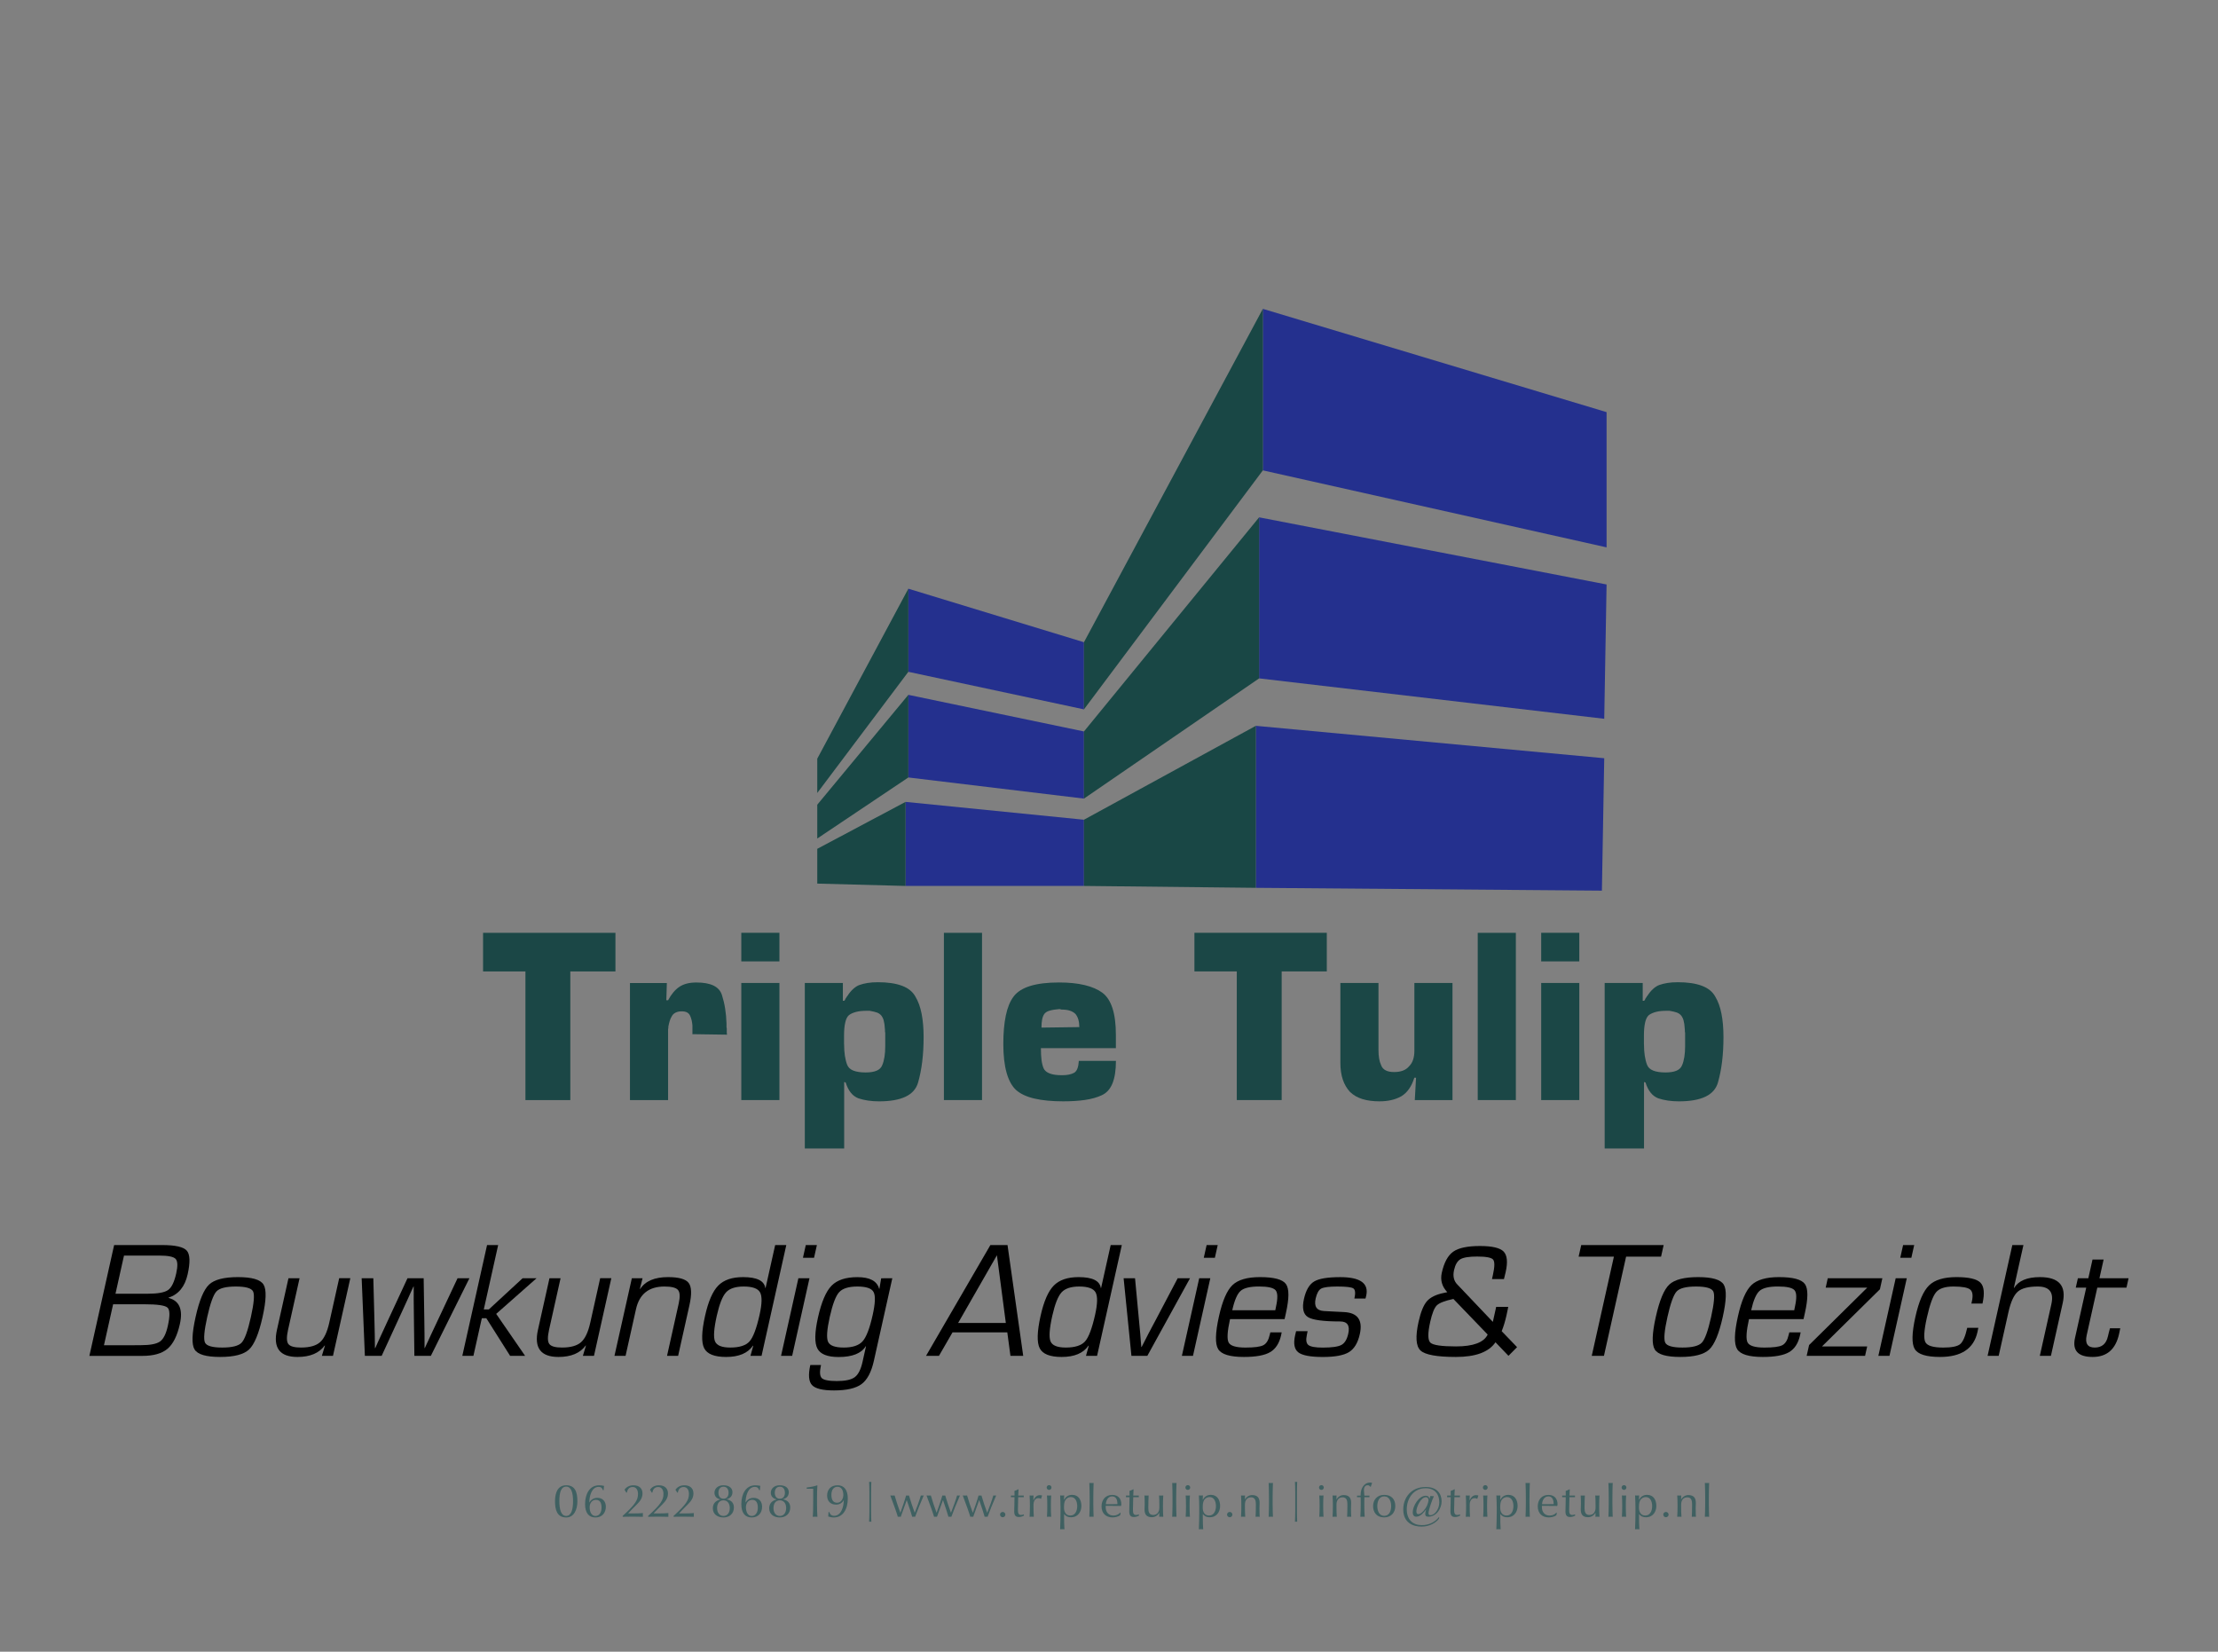 <?xml version="1.0" encoding="utf-8"?>
<!-- Generator: Adobe Illustrator 23.0.0, SVG Export Plug-In . SVG Version: 6.00 Build 0)  -->
<svg version="1.1" xmlns="http://www.w3.org/2000/svg" xmlns:xlink="http://www.w3.org/1999/xlink" x="0px" y="0px"
	 viewBox="0 0 787.26 586.24" style="enable-background:new 0 0 787.26 586.24;" xml:space="preserve">
<rect x="0" y="0" width="787.26" height="586.24" fill="#808080" stroke="none"/>
<style type="text/css">
	.st0{fill:#FFFFFF;stroke:#000000;stroke-miterlimit:10;}
	.st1{fill:#24308E;}
	.st2{fill:#194745;}
	.st3{fill:#1B4746;}
	.st4{fill:#3F6061;}
</style>
<g id="Layer_1">
	<path class="st0" d="M446.74,43.45"/>
</g>
<g id="Layer_2">
	<polygon class="st1" points="568.58,316.12 569.41,269.12 445.74,257.62 445.74,315.12 	"/>
	<polygon class="st1" points="569.41,255.12 570.24,207.45 446.91,183.62 446.91,240.78 	"/>
	<polygon class="st1" points="570.24,194.28 570.24,146.28 448.24,109.62 448.24,166.95 	"/>
	<polygon class="st1" points="384.74,314.45 384.74,290.95 321.41,284.62 321.41,314.45 	"/>
	<polygon class="st1" points="384.74,283.45 384.74,259.62 322.41,246.62 322.41,275.95 	"/>
	<polygon class="st1" points="384.74,251.78 384.74,227.95 322.41,208.95 322.41,238.45 	"/>
	<polygon class="st2" points="384.74,314.45 445.74,315.12 445.74,257.62 384.74,290.95 	"/>
	<polygon class="st2" points="384.74,283.45 446.91,240.78 446.91,183.62 384.74,259.62 	"/>
	<polygon class="st2" points="384.74,251.78 448.24,166.95 448.24,109.62 384.74,227.95 	"/>
	<polygon class="st2" points="321.41,314.45 290.08,313.62 290.08,301.28 321.41,284.62 	"/>
	<polygon class="st2" points="322.41,275.95 290.08,297.62 290.08,285.62 322.41,246.62 	"/>
	<polygon class="st2" points="322.41,238.45 290.08,281.45 290.08,269.28 322.41,208.95 	"/>
	<g>
		<path d="M31.73,481.23l8.78-39.32H57.5c4.71,0,7.64,0.66,8.8,1.99c1.16,1.32,1.26,4.13,0.3,8.41c-0.97,4.36-3.23,7.12-6.77,8.27
			l-0.02,0.09c3.85,1,5.19,4.08,4.04,9.25c-0.93,4.17-2.39,7.1-4.37,8.79c-1.98,1.69-4.96,2.54-8.94,2.54H31.73z M36.9,477.48h9.2
			l3.92-0.03c3.3,0,5.56-0.44,6.78-1.31c1.22-0.87,2.14-2.72,2.77-5.54c0.78-3.52,0.75-5.67-0.1-6.47c-0.85-0.8-3.57-1.2-8.15-1.2
			H40.15L36.9,477.48z M40.99,459.19h11.39c3.62,0,6.05-0.44,7.29-1.32c1.24-0.88,2.2-2.85,2.88-5.91c0.59-2.65,0.52-4.36-0.22-5.14
			s-2.65-1.17-5.75-1.17H44.01L40.99,459.19z"/>
		<path d="M84.45,453.29c4.97,0,8,0.88,9.09,2.65c1.09,1.77,0.97,5.61-0.35,11.52c-1.32,5.92-2.92,9.76-4.79,11.52
			c-1.88,1.77-5.3,2.65-10.27,2.65c-4.95,0-7.97-0.88-9.06-2.65c-1.09-1.77-0.97-5.61,0.35-11.52c1.32-5.92,2.92-9.76,4.79-11.52
			C76.08,454.17,79.5,453.29,84.45,453.29z M83.7,456.63c-3.49,0-5.78,0.58-6.87,1.74c-1.09,1.16-2.19,4.19-3.28,9.09
			c-1.09,4.9-1.35,7.93-0.78,9.09c0.57,1.16,2.61,1.74,6.1,1.74c3.51,0,5.81-0.58,6.9-1.74c1.09-1.16,2.19-4.19,3.28-9.09
			c1.09-4.9,1.35-7.93,0.78-9.09C89.25,457.21,87.21,456.63,83.7,456.63z"/>
		<path d="M124.34,453.69l-6.15,27.54h-3.94l1.08-3.6l-0.06-0.09c-1.98,2.73-5.21,4.09-9.69,4.09c-6.28,0-8.71-3.21-7.28-9.62
			l4.09-18.32h3.94l-4.09,18.32c-0.56,2.5-0.53,4.17,0.09,5.01c0.62,0.84,2.11,1.27,4.47,1.27c3.09,0,5.36-0.63,6.79-1.89
			c1.43-1.26,2.53-3.57,3.28-6.93l3.52-15.79H124.34z"/>
		<path d="M166.62,453.69l-13.69,27.54h-5.85l-0.19-15.3l-0.05-4.67l0.01-2.33l-0.01-2.33h-0.08l-1.06,2.33l-1.05,2.33l-2.14,4.67
			l-7.04,15.3h-5.96l-1.14-27.54h4.14l0.4,15.24l0.11,4.78l0.03,2.39l0.03,2.39h0.11l1.07-2.39l1.1-2.39l2.19-4.75l7.09-15.27h5.74
			l0.24,15.3l0.06,4.75l0.01,2.36l0,2.39h0.08l1.12-2.39l1.1-2.39l2.25-4.78l7.17-15.24H166.62z"/>
		<path d="M176.82,441.91l-5.1,22.84h1.8l11.98-11.06h4.95l-14.33,12.65l10.26,14.89h-5.32l-8.44-13.34h-1.6l-2.98,13.34h-3.94
			l8.78-39.32H176.82z"/>
		<path d="M216.98,453.69l-6.15,27.54h-3.94l1.08-3.6l-0.06-0.09c-1.98,2.73-5.21,4.09-9.69,4.09c-6.28,0-8.71-3.21-7.28-9.62
			l4.09-18.32h3.94l-4.09,18.32c-0.56,2.5-0.53,4.17,0.09,5.01c0.62,0.84,2.11,1.27,4.47,1.27c3.09,0,5.36-0.63,6.79-1.89
			c1.43-1.26,2.53-3.57,3.28-6.93l3.52-15.79H216.98z"/>
		<path d="M224.27,453.69h3.8l-0.95,3.74l0.09,0.09c1.83-2.82,5.13-4.23,9.89-4.23c3.84,0,6.29,0.69,7.34,2.07
			c1.05,1.38,1.14,4.03,0.26,7.95l-4,17.92h-3.94l3.92-17.57l0.23-1.04c0.53-2.36,0.44-3.95-0.26-4.77
			c-0.7-0.82-2.31-1.22-4.82-1.22c-5.53,0-8.9,2.68-10.09,8.04l-3.7,16.57h-3.94L224.27,453.69z"/>
		<path d="M279.09,441.91l-8.78,39.32h-3.94l0.99-3.57l-0.11-0.03c-1.83,2.67-5.01,4-9.53,4c-4.13,0-6.72-1.03-7.77-3.08
			c-1.05-2.05-0.95-5.89,0.3-11.49c1.15-5.17,2.71-8.75,4.68-10.76c1.97-2.01,4.91-3.01,8.83-3.01c4.89,0,7.52,1.3,7.88,3.89
			l0.1-0.06l3.4-15.21H279.09z M263.96,456.63c-2.91,0-4.99,0.69-6.25,2.06c-1.26,1.37-2.36,4.15-3.3,8.34
			c-1.03,4.61-1.23,7.64-0.61,9.09s2.43,2.17,5.41,2.17c3.24,0,5.52-0.72,6.82-2.17c1.3-1.45,2.49-4.6,3.58-9.46
			c0.88-3.94,0.93-6.59,0.16-7.97C268.99,457.31,267.05,456.63,263.96,456.63z"/>
		<path d="M287.32,453.69l-6.15,27.54h-3.94l6.15-27.54H287.32z M289.95,441.91l-1.01,4.52H285l1.01-4.52H289.95z"/>
		<path d="M316.72,453.69l-6.55,29.33c-0.89,3.99-2.35,6.74-4.37,8.24c-2.02,1.5-5.28,2.25-9.79,2.25c-4.01,0-6.61-0.63-7.79-1.9
			c-1.18-1.27-1.38-3.64-0.61-7.11h3.8c-0.53,2.36-0.44,3.9,0.25,4.61c0.69,0.71,2.49,1.07,5.37,1.07c3,0,5.12-0.46,6.36-1.38
			c1.24-0.92,2.16-2.73,2.76-5.42l1.23-5.53l-0.08-0.03c-1.58,2.55-4.79,3.83-9.63,3.83c-3.98,0-6.49-1-7.54-3.01
			c-1.05-2.01-0.98-5.67,0.2-10.99c1.23-5.51,2.84-9.28,4.82-11.31c1.98-2.03,5.04-3.04,9.19-3.04c4.41,0,6.98,1.38,7.71,4.15
			l0.09-0.03l0.63-3.72H316.72z M304.33,456.63c-3.09,0-5.25,0.67-6.47,2c-1.22,1.33-2.33,4.26-3.34,8.77
			c-1.02,4.55-1.22,7.5-0.6,8.86c0.62,1.35,2.47,2.03,5.57,2.03c3.13,0,5.36-0.74,6.69-2.23c1.33-1.49,2.51-4.58,3.56-9.29
			c0.93-4.15,1.04-6.88,0.33-8.18C309.38,457.28,307.46,456.63,304.33,456.63z"/>
		<path d="M357.53,472.9h-19.44l-4.81,8.33h-4.59l22.84-39.32h6.08l5.57,39.32h-4.53L357.53,472.9z M357.01,469.56l-3.16-24.03
			l-13.77,24.03H357.01z"/>
		<path d="M398.18,441.91l-8.78,39.32h-3.94l0.99-3.57l-0.11-0.03c-1.83,2.67-5.01,4-9.53,4c-4.13,0-6.72-1.03-7.77-3.08
			c-1.05-2.05-0.95-5.89,0.3-11.49c1.15-5.17,2.71-8.75,4.68-10.76c1.97-2.01,4.91-3.01,8.83-3.01c4.89,0,7.52,1.3,7.88,3.89
			l0.1-0.06l3.4-15.21H398.18z M383.05,456.63c-2.91,0-4.99,0.69-6.25,2.06c-1.26,1.37-2.36,4.15-3.3,8.34
			c-1.03,4.61-1.23,7.64-0.61,9.09s2.43,2.17,5.41,2.17c3.24,0,5.52-0.72,6.82-2.17c1.3-1.45,2.49-4.6,3.58-9.46
			c0.88-3.94,0.93-6.59,0.16-7.97C388.08,457.31,386.14,456.63,383.05,456.63z"/>
		<path d="M422.39,453.69l-15.15,27.54h-5.65l-2.77-27.54h4.05l1.41,14.98l0.44,4.7l0.18,2.36l0.2,2.36h0.11l1.2-2.33l1.2-2.36
			l2.48-4.67l7.92-15.04H422.39z"/>
		<path d="M429.59,453.69l-6.15,27.54h-3.94l6.15-27.54H429.59z M432.22,441.91l-1.01,4.52h-3.94l1.01-4.52H432.22z"/>
		<path d="M450.9,472.9h4.02l-0.2,1.01c-0.64,2.86-1.93,4.86-3.89,6.01c-1.95,1.14-5.06,1.71-9.32,1.71c-4.95,0-7.99-0.93-9.13-2.78
			c-1.13-1.85-1.04-5.75,0.29-11.68c1.23-5.49,2.83-9.18,4.8-11.06c1.98-1.88,5.24-2.82,9.77-2.82c4.95,0,8.01,0.82,9.19,2.45
			s1.17,5.07,0,10.31l-0.48,2.16h-19.36c-0.97,4.34-1.13,7.11-0.49,8.3c0.64,1.19,2.63,1.79,5.97,1.79c3.17,0,5.29-0.28,6.37-0.85
			c1.07-0.57,1.82-1.79,2.24-3.67L450.9,472.9z M452.65,465.07l0.26-1.3c0.66-2.98,0.62-4.91-0.14-5.81
			c-0.76-0.89-2.72-1.34-5.89-1.34c-3.19,0-5.37,0.52-6.55,1.57c-1.18,1.05-2.17,3.34-2.95,6.87H452.65z"/>
		<path d="M484.67,460.89h-3.94c0.43-1.92,0.31-3.11-0.34-3.57c-0.66-0.46-2.56-0.69-5.71-0.69c-2.93,0-4.84,0.25-5.73,0.73
			c-0.9,0.49-1.55,1.67-1.97,3.53c-0.63,2.82,0.36,4.3,2.98,4.44l3.14,0.17l3.98,0.2c4.82,0.25,6.68,2.86,5.57,7.84
			c-0.69,3.09-1.97,5.21-3.84,6.37c-1.87,1.15-4.95,1.73-9.25,1.73c-4.41,0-7.32-0.55-8.73-1.64c-1.42-1.09-1.8-3.1-1.15-6.02
			l0.36-1.5h4.08l-0.26,1.3c-0.4,1.81-0.22,3.01,0.54,3.62c0.77,0.6,2.47,0.91,5.12,0.91c3.24,0,5.45-0.32,6.61-0.95
			c1.16-0.63,1.97-1.96,2.42-3.98c0.65-2.9-0.31-4.35-2.88-4.35c-5.98,0-9.8-0.52-11.45-1.56c-1.65-1.04-2.12-3.19-1.39-6.45
			c0.69-3.09,1.9-5.15,3.62-6.18c1.72-1.03,4.8-1.54,9.25-1.54c7.13,0,10.2,2.2,9.22,6.6L484.67,460.89z"/>
		<path d="M531.05,463.86h4.28l-0.2,1.04l-0.42,1.99c-0.47,2.09-1.03,3.96-1.7,5.59l5.46,5.67l-3.05,3.08l-4.61-4.81
			c-2.37,3.48-7.05,5.21-14.05,5.21c-6.75,0-10.94-0.77-12.57-2.3c-1.63-1.54-1.85-4.95-0.67-10.23c0.78-3.48,1.77-5.91,2.99-7.29
			s3.21-2.35,5.98-2.91c0.26-0.06,0.66-0.14,1.21-0.26c-1.88-2-2.53-4.29-1.95-6.89c0.82-3.67,2.18-6.17,4.08-7.5s5.06-2,9.46-2
			c4.31,0,7.11,0.65,8.4,1.96c1.28,1.31,1.53,3.74,0.73,7.32l-0.6,2.45h-4.25l0.33-1.47c0.65-2.92,0.67-4.73,0.06-5.45
			c-0.61-0.71-2.5-1.07-5.67-1.07c-2.87,0-4.84,0.32-5.92,0.95c-1.08,0.63-1.83,1.92-2.27,3.86c-0.49,2.19-0.06,3.94,1.28,5.24
			l0.78,0.81l11.71,12.33l0.18-0.81l0.36-1.61l0.45-2.02L531.05,463.86z M515.87,461.04c-3.05,0.65-5.02,1.42-5.9,2.29
			c-0.88,0.87-1.66,2.84-2.34,5.89c-0.89,3.99-0.87,6.44,0.07,7.33c0.93,0.89,3.96,1.34,9.08,1.34c6.13,0,9.89-1.4,11.26-4.21
			L515.87,461.04z"/>
		<path d="M577.17,446.03l-7.86,35.2h-4.33l7.86-35.2h-12.52l0.92-4.12h29.26l-0.92,4.12H577.17z"/>
		<path d="M602.73,453.29c4.97,0,8,0.88,9.09,2.65c1.09,1.77,0.97,5.61-0.35,11.52c-1.32,5.92-2.92,9.76-4.79,11.52
			c-1.88,1.77-5.3,2.65-10.27,2.65c-4.95,0-7.97-0.88-9.06-2.65c-1.09-1.77-0.97-5.61,0.35-11.52c1.32-5.92,2.92-9.76,4.79-11.52
			C594.37,454.17,597.78,453.29,602.73,453.29z M601.99,456.63c-3.49,0-5.78,0.58-6.87,1.74s-2.19,4.19-3.28,9.09
			c-1.09,4.9-1.35,7.93-0.78,9.09s2.61,1.74,6.1,1.74c3.51,0,5.81-0.58,6.9-1.74c1.09-1.16,2.19-4.19,3.28-9.09
			c1.09-4.9,1.35-7.93,0.78-9.09C607.54,457.21,605.49,456.63,601.99,456.63z"/>
		<path d="M635.1,472.9h4.02l-0.2,1.01c-0.64,2.86-1.93,4.86-3.89,6.01c-1.95,1.14-5.06,1.71-9.32,1.71c-4.95,0-7.99-0.93-9.13-2.78
			c-1.13-1.85-1.04-5.75,0.29-11.68c1.23-5.49,2.83-9.18,4.8-11.06c1.98-1.88,5.24-2.82,9.77-2.82c4.95,0,8.01,0.82,9.19,2.45
			s1.17,5.07,0,10.31l-0.48,2.16h-19.36c-0.97,4.34-1.13,7.11-0.49,8.3c0.64,1.19,2.63,1.79,5.97,1.79c3.17,0,5.29-0.28,6.37-0.85
			c1.07-0.57,1.82-1.79,2.24-3.67L635.1,472.9z M636.84,465.07l0.26-1.3c0.66-2.98,0.62-4.91-0.14-5.81
			c-0.76-0.89-2.72-1.34-5.89-1.34c-3.19,0-5.37,0.52-6.55,1.57c-1.18,1.05-2.17,3.34-2.96,6.87H636.84z"/>
		<path d="M648.75,453.69h19.38l-0.87,3.92l-20.56,20.28h16.04l-0.75,3.34h-20.73l0.86-3.83l20.64-20.37h-14.74L648.75,453.69z"/>
		<path d="M676.8,453.69l-6.15,27.54h-3.94l6.15-27.54H676.8z M679.43,441.91l-1.01,4.52h-3.94l1.01-4.52H679.43z"/>
		<path d="M698.25,471.29h3.94l-0.31,1.5c-1.32,5.9-5.74,8.84-13.28,8.84c-4.84,0-7.83-0.93-8.97-2.79
			c-1.14-1.86-1.06-5.7,0.24-11.52c1.22-5.45,2.84-9.16,4.86-11.11c2.02-1.95,5.25-2.92,9.7-2.92c4.37,0,7.21,0.66,8.51,1.97
			c1.3,1.32,1.54,3.79,0.73,7.42h-3.94l0.16-0.72c0.48-2.13,0.28-3.55-0.6-4.26c-0.87-0.71-2.85-1.07-5.92-1.07
			c-2.96,0-5.02,0.67-6.16,2.02c-1.14,1.34-2.24,4.36-3.29,9.05c-1.02,4.57-1.19,7.48-0.5,8.73c0.69,1.25,2.8,1.87,6.35,1.87
			c3,0,5-0.41,5.98-1.22C696.74,476.25,697.57,474.33,698.25,471.29z"/>
		<path d="M718.2,441.91l-3.39,15.18l0.07,0.06c1.57-2.57,4.63-3.86,9.19-3.86c6.75,0,9.44,3.07,8.07,9.22l-0.25,1.12l-3.93,17.6
			h-3.94l3.93-17.6l0.17-0.78c0.93-4.15-0.68-6.22-4.83-6.22c-3.34,0-5.71,0.61-7.1,1.83s-2.5,3.64-3.31,7.27l-3.46,15.5h-3.94
			l8.78-39.32H718.2z"/>
		<path d="M755.52,453.69l-0.75,3.34h-10.35l-3.76,16.85c-0.66,2.94,0.29,4.41,2.84,4.41c2.53,0,4.09-1.32,4.68-3.95l0.33-1.35
			l0.4-1.53h3.66l-0.43,2.04c-1.21,5.42-4.33,8.13-9.35,8.13c-5.2,0-7.29-2.26-6.28-6.77l0.22-0.98l3.76-16.85h-3.71l0.75-3.34h3.71
			l1.48-6.63h3.94l-1.48,6.63H755.52z"/>
	</g>
	<g>
		<path class="st3" d="M202.43,390.45H186.5v-45.66h-15.04v-13.71h46.99v13.71h-16.02V390.45z"/>
		<path class="st3" d="M236.69,348.89l-0.18,6.14h0.62c0.53-1.01,1.13-1.91,1.78-2.71c0.65-0.8,1.36-1.47,2.14-2
			c0.77-0.53,1.66-0.93,2.67-1.2c1.01-0.27,2.17-0.4,3.47-0.4c2.55,0,4.58,0.37,6.1,1.11c1.51,0.74,2.51,1.88,2.98,3.43
			c0.47,1.48,0.85,3.06,1.11,4.72c0.27,1.66,0.43,3.44,0.49,5.34c0,0.06,0,0.13,0,0.22s0,0.19,0,0.31c0,0.06,0,0.12,0,0.18
			c0,0.06,0,0.1,0,0.13c0,0.03,0,0.08,0,0.13c0,0.12,0,0.24,0,0.36c0,0.12,0.03,0.24,0.09,0.36c0,0.18,0,0.33,0,0.45
			c0,0.12,0,0.24,0,0.36c0,0.24,0,0.48,0,0.71c0,0.24,0.03,0.48,0.09,0.71l-12.37-0.18c0,0.06,0,0.08,0,0.04
			c0-0.03,0.03-0.07,0.09-0.13c0-0.06,0-0.1,0-0.13c0-0.03,0-0.07,0-0.13c0-0.12,0-0.22,0-0.31s0-0.16,0-0.22c0-0.06,0-0.12,0-0.18
			c0-0.06,0-0.12,0-0.18c0-0.12,0-0.21,0-0.27c0-0.12,0-0.24,0-0.36c0-0.12,0-0.24,0-0.36c0-0.06,0-0.12,0-0.18
			c0-0.06,0-0.12,0-0.18c0-0.12,0-0.22,0-0.31s0-0.16,0-0.22c-0.06-0.65-0.15-1.25-0.27-1.78c-0.12-0.53-0.3-1.07-0.53-1.6
			c-0.24-0.53-0.59-0.93-1.07-1.2c-0.48-0.27-1.13-0.4-1.96-0.4c-0.83,0-1.54,0.15-2.14,0.45c-0.59,0.3-1.04,0.71-1.33,1.25
			c-0.36,0.59-0.62,1.2-0.8,1.83c-0.18,0.62-0.33,1.26-0.45,1.91c0,0.06,0,0.15,0,0.27c0,0.12,0,0.21,0,0.27
			c-0.06,0.12-0.09,0.22-0.09,0.31s0,0.19,0,0.31c0,0.18,0,0.36,0,0.53c0,0.18,0,0.36,0,0.53v23.85h-13.53v-41.56H236.69z"/>
		<path class="st3" d="M276.65,341.23h-13.53v-10.15h13.53V341.23z M276.65,390.45h-13.53v-41.56h13.53V390.45z"/>
		<path class="st3" d="M299.17,348.89v6.32h0.44c0.12-0.06,0.22-0.16,0.31-0.31c0.09-0.15,0.16-0.31,0.22-0.49
			c0.06-0.12,0.12-0.21,0.18-0.27c0.06-0.06,0.12-0.12,0.18-0.18c0-0.12,0.03-0.21,0.09-0.27c0.06-0.06,0.12-0.12,0.18-0.18
			c0.65-1.01,1.33-1.84,2.05-2.49c0.71-0.65,1.45-1.13,2.23-1.42c0.83-0.3,1.78-0.53,2.85-0.71c1.07-0.18,2.31-0.27,3.74-0.27
			c3.44,0,6.27,0.42,8.5,1.25c2.23,0.83,3.81,2.11,4.76,3.83c1.01,1.67,1.75,3.7,2.22,6.11c0.47,2.41,0.71,5.16,0.71,8.25
			c0,3.09-0.16,5.99-0.49,8.7c-0.33,2.71-0.82,5.19-1.47,7.45c-0.65,2.26-2.14,3.94-4.45,5.04c-2.31,1.1-5.46,1.65-9.43,1.65
			c-1.37,0-2.66-0.09-3.87-0.27c-1.22-0.18-2.36-0.44-3.43-0.8c-1.07-0.42-1.97-1.08-2.71-2.01c-0.74-0.92-1.35-2.13-1.82-3.61
			l-0.53-0.18v23.6h-13.97v-58.74H299.17z M299.61,370.69c0,1.48,0.09,2.82,0.27,4c0.18,1.19,0.44,2.26,0.8,3.2
			c0.36,0.95,1.08,1.65,2.18,2.09c1.1,0.44,2.57,0.67,4.41,0.67c1.6,0,2.89-0.21,3.87-0.62c0.98-0.41,1.65-1.07,2-1.96
			c0.36-0.83,0.62-1.81,0.8-2.94c0.18-1.13,0.27-2.37,0.27-3.74v-2.49c0-0.18,0-0.4,0-0.67c0-0.27,0-0.55,0-0.85
			c0-0.12,0-0.25,0-0.4c0-0.15,0-0.31,0-0.49c-0.06-0.12-0.09-0.25-0.09-0.4c0-0.15,0-0.31,0-0.49c-0.06-0.47-0.1-0.96-0.13-1.47
			c-0.03-0.5-0.1-0.96-0.22-1.38c-0.06-0.47-0.18-0.9-0.36-1.29c-0.18-0.38-0.36-0.7-0.53-0.93c-0.24-0.3-0.49-0.53-0.76-0.71
			c-0.27-0.18-0.55-0.33-0.85-0.44c-0.36-0.12-0.71-0.22-1.07-0.31c-0.36-0.09-0.71-0.16-1.07-0.22c-0.06,0-0.12,0-0.18,0
			c-0.06,0-0.12-0.03-0.18-0.09c-0.12,0-0.21,0-0.27,0c-0.06,0-0.12,0-0.18,0c-0.12,0-0.24,0-0.36,0c-0.12,0-0.24,0-0.36,0
			c-1.48,0-2.73,0.13-3.74,0.4c-1.01,0.27-1.84,0.64-2.49,1.11c-0.59,0.48-1.04,1.32-1.33,2.54c-0.3,1.22-0.45,2.8-0.45,4.76v1.25
			V370.69z"/>
		<path class="st3" d="M348.56,390.45h-13.53v-59.36h13.53V390.45z"/>
		<path class="st3" d="M396.09,376.57c0,3.32-0.42,5.99-1.25,8.01c-0.83,2.02-2.11,3.41-3.83,4.18c-1.66,0.77-3.64,1.32-5.92,1.65
			c-2.28,0.33-4.85,0.49-7.7,0.49c-4.04,0-7.45-0.33-10.23-0.98c-2.79-0.65-4.95-1.66-6.5-3.03c-1.48-1.36-2.61-3.41-3.38-6.14
			c-0.77-2.73-1.16-6.14-1.16-10.23c0-3.92,0.3-7.28,0.89-10.1c0.59-2.82,1.51-5.06,2.76-6.72c1.25-1.66,3.2-2.91,5.87-3.74
			c2.67-0.83,6.08-1.25,10.24-1.25c3.5,0,6.54,0.31,9.12,0.93c2.58,0.62,4.67,1.53,6.27,2.71c1.6,1.19,2.8,3.03,3.6,5.52
			c0.8,2.49,1.2,5.64,1.2,9.43v4.72h-26.61c0,1.66,0.07,3.07,0.22,4.23c0.15,1.16,0.4,2.15,0.76,2.98c0.36,0.77,1.07,1.37,2.14,1.78
			c1.07,0.42,2.52,0.62,4.36,0.62c0.95,0,1.78-0.07,2.49-0.22c0.71-0.15,1.33-0.37,1.87-0.67c0.47-0.3,0.85-0.79,1.11-1.47
			c0.27-0.68,0.43-1.53,0.49-2.54v-0.18H396.09z M382.74,361.84c-0.24-0.8-0.59-1.47-1.07-2c-0.48-0.47-1.11-0.85-1.91-1.11
			c-0.8-0.27-1.79-0.4-2.98-0.4l-0.71-0.18c-1.48,0.12-2.67,0.31-3.56,0.58c-0.89,0.27-1.51,0.67-1.87,1.2
			c-0.36,0.53-0.61,1.2-0.76,2c-0.15,0.8-0.22,1.74-0.22,2.8l13.44-0.18C383.09,363.54,382.97,362.64,382.74,361.84z"/>
		<path class="st3" d="M454.92,390.45h-15.93v-45.66h-15.04v-13.71h46.99v13.71h-16.02V390.45z"/>
		<path class="st3" d="M515.52,390.45h-13.35l0.44-7.92H502c-0.48,1.54-1.1,2.86-1.87,3.96c-0.77,1.1-1.69,1.97-2.76,2.63
			c-1.07,0.59-2.24,1.04-3.51,1.33c-1.28,0.3-2.69,0.45-4.23,0.45c-2.31,0-4.33-0.27-6.05-0.8c-1.72-0.53-3.17-1.36-4.36-2.49
			c-1.13-1.19-1.99-2.64-2.58-4.36c-0.59-1.72-0.89-3.74-0.89-6.05v-28.3h13.53v23.76c0,1.13,0.07,2.14,0.22,3.03
			c0.15,0.89,0.4,1.72,0.76,2.49c0.3,0.77,0.83,1.35,1.6,1.74c0.77,0.39,1.75,0.58,2.94,0.58c1.19,0,2.23-0.16,3.12-0.49
			c0.89-0.33,1.63-0.85,2.23-1.56c0.65-0.65,1.13-1.44,1.42-2.36c0.3-0.92,0.45-1.94,0.45-3.07v-2.31v-21.81h13.53V390.45z"/>
		<path class="st3" d="M538.04,390.45h-13.53v-59.36h13.53V390.45z"/>
		<path class="st3" d="M560.56,341.23h-13.53v-10.15h13.53V341.23z M560.56,390.45h-13.53v-41.56h13.53V390.45z"/>
		<path class="st3" d="M583.07,348.89v6.32h0.45c0.12-0.06,0.22-0.16,0.31-0.31c0.09-0.15,0.16-0.31,0.22-0.49
			c0.06-0.12,0.12-0.21,0.18-0.27c0.06-0.06,0.12-0.12,0.18-0.18c0-0.12,0.03-0.21,0.09-0.27c0.06-0.06,0.12-0.12,0.18-0.18
			c0.65-1.01,1.33-1.84,2.05-2.49c0.71-0.65,1.45-1.13,2.22-1.42c0.83-0.3,1.78-0.53,2.85-0.71c1.07-0.18,2.31-0.27,3.74-0.27
			c3.44,0,6.27,0.42,8.5,1.25c2.22,0.83,3.81,2.11,4.76,3.83c1.01,1.67,1.75,3.7,2.22,6.11c0.47,2.41,0.71,5.16,0.71,8.25
			c0,3.09-0.16,5.99-0.49,8.7c-0.33,2.71-0.82,5.19-1.47,7.45c-0.65,2.26-2.14,3.94-4.45,5.04c-2.31,1.1-5.46,1.65-9.43,1.65
			c-1.37,0-2.66-0.09-3.87-0.27c-1.22-0.18-2.36-0.44-3.43-0.8c-1.07-0.42-1.97-1.08-2.71-2.01c-0.74-0.92-1.35-2.13-1.82-3.61
			l-0.53-0.18v23.6h-13.97v-58.74H583.07z M583.52,370.69c0,1.48,0.09,2.82,0.27,4c0.18,1.19,0.44,2.26,0.8,3.2
			c0.36,0.95,1.08,1.65,2.18,2.09c1.1,0.44,2.57,0.67,4.41,0.67c1.6,0,2.89-0.21,3.87-0.62c0.98-0.41,1.65-1.07,2-1.96
			c0.36-0.83,0.62-1.81,0.8-2.94s0.27-2.37,0.27-3.74v-2.49c0-0.18,0-0.4,0-0.67c0-0.27,0-0.55,0-0.85c0-0.12,0-0.25,0-0.4
			c0-0.15,0-0.31,0-0.49c-0.06-0.12-0.09-0.25-0.09-0.4c0-0.15,0-0.31,0-0.49c-0.06-0.47-0.1-0.96-0.13-1.47
			c-0.03-0.5-0.1-0.96-0.22-1.38c-0.06-0.47-0.18-0.9-0.36-1.29c-0.18-0.38-0.36-0.7-0.53-0.93c-0.24-0.3-0.49-0.53-0.76-0.71
			c-0.27-0.18-0.55-0.33-0.85-0.44c-0.36-0.12-0.71-0.22-1.07-0.31c-0.36-0.09-0.71-0.16-1.07-0.22c-0.06,0-0.12,0-0.18,0
			c-0.06,0-0.12-0.03-0.18-0.09c-0.12,0-0.21,0-0.27,0c-0.06,0-0.12,0-0.18,0c-0.12,0-0.24,0-0.36,0c-0.12,0-0.24,0-0.36,0
			c-1.48,0-2.73,0.13-3.74,0.4c-1.01,0.27-1.84,0.64-2.49,1.11c-0.59,0.48-1.04,1.32-1.33,2.54c-0.3,1.22-0.45,2.8-0.45,4.76v1.25
			V370.69z"/>
	</g>
	<g>
		<g>
			<path class="st4" d="M200.98,538.6c-3.24,0-3.98-2.66-3.98-5.75c0-3.1,1.01-5.68,3.98-5.68c3.24,0,3.96,2.58,3.96,5.68
				C204.94,535.85,203.72,538.6,200.98,538.6z M200.98,527.65c-1.85,0-2.44,2.05-2.44,5.17c0,2.9,0.59,5.23,2.44,5.23
				c1.81,0,2.42-2.34,2.42-5.23C203.4,529.91,202.79,527.65,200.98,527.65z"/>
			<path class="st4" d="M211.35,538.6c-2.25,0-3.68-1.47-3.68-4.75c0-3.57,1.61-6.67,4.94-6.67c0.71,0,1.45,0.11,1.8,0.21
				c-0.08,0.43-0.14,1.02-0.14,1.5l-0.27,0.03c-0.21-0.72-0.64-1.18-1.49-1.18c-2.65,0-3.31,3.54-3.35,5.49h0.05
				c0.32-0.59,1.25-1.6,2.78-1.6c1.91,0,3.05,1.25,3.05,3.17C215.02,536.92,213.75,538.6,211.35,538.6z M211.49,532.34
				c-1.38,0-2.2,1.23-2.2,2.61c0,1.66,0.64,3.12,2.07,3.12c1.35,0,2.15-1.26,2.15-2.93C213.51,533.7,213.15,532.34,211.49,532.34z"
				/>
			<path class="st4" d="M224.54,538.31c-1.22,0-2.36,0.02-3.53,0.05v-0.32c4.54-4.11,5.44-5.67,5.44-7.79
				c0-1.42-0.63-2.46-1.89-2.46c-1.27,0-1.91,0.94-2.02,1.95l-0.27,0.03c-0.18-0.38-0.43-0.78-0.61-0.99
				c0.61-0.96,1.72-1.6,3.16-1.6c2.02,0,3.23,1.06,3.23,2.91c0,1.47-0.71,2.63-2.12,4c-0.88,0.85-2.12,2.13-2.99,3.06
				c0.53,0.02,1.17,0.02,1.7,0.02c1.2,0,2.94-0.05,3.56-0.13c-0.02,0.3-0.02,0.53-0.02,0.69c0,0.18,0,0.37,0.02,0.64
				C226.98,538.33,225.7,538.31,224.54,538.31z"/>
			<path class="st4" d="M233.58,538.31c-1.22,0-2.36,0.02-3.53,0.05v-0.32c4.54-4.11,5.44-5.67,5.44-7.79
				c0-1.42-0.63-2.46-1.89-2.46c-1.27,0-1.91,0.94-2.02,1.95l-0.27,0.03c-0.18-0.38-0.43-0.78-0.61-0.99
				c0.61-0.96,1.72-1.6,3.16-1.6c2.02,0,3.23,1.06,3.23,2.91c0,1.47-0.71,2.63-2.12,4c-0.88,0.85-2.12,2.13-2.99,3.06
				c0.53,0.02,1.17,0.02,1.7,0.02c1.2,0,2.94-0.05,3.56-0.13c-0.02,0.3-0.02,0.53-0.02,0.69c0,0.18,0,0.37,0.02,0.64
				C236.02,538.33,234.74,538.31,233.58,538.31z"/>
			<path class="st4" d="M242.62,538.31c-1.22,0-2.36,0.02-3.53,0.05v-0.32c4.54-4.11,5.44-5.67,5.44-7.79
				c0-1.42-0.63-2.46-1.89-2.46c-1.27,0-1.91,0.94-2.02,1.95l-0.27,0.03c-0.18-0.38-0.43-0.78-0.61-0.99
				c0.61-0.96,1.72-1.6,3.16-1.6c2.02,0,3.23,1.06,3.23,2.91c0,1.47-0.71,2.63-2.12,4c-0.88,0.85-2.12,2.13-2.99,3.06
				c0.53,0.02,1.17,0.02,1.7,0.02c1.2,0,2.94-0.05,3.56-0.13c-0.02,0.3-0.02,0.53-0.02,0.69c0,0.18,0,0.37,0.02,0.64
				C245.06,538.33,243.78,538.31,242.62,538.31z"/>
			<path class="st4" d="M256.78,538.6c-2.13,0-3.76-1.17-3.76-3.23c0-1.44,0.69-2.63,2.58-3.14v-0.06
				c-1.01-0.24-2.01-0.91-2.01-2.34c0-1.5,1.25-2.66,3.18-2.66c2.21,0,3.21,1.14,3.21,2.45c0,1.22-0.67,2.13-2.01,2.5v0.06
				c1.06,0.18,2.52,0.86,2.52,2.85C260.5,537.24,258.92,538.6,256.78,538.6z M254.53,535.29c0,1.62,0.87,2.77,2.25,2.77
				c1.43,0,2.25-1.18,2.25-2.8c0-1.63-0.82-2.74-2.25-2.74C255.32,532.52,254.53,533.65,254.53,535.29z M256.8,527.68
				c-1.25,0-1.8,0.99-1.8,2.16c0,1.12,0.55,2.11,1.8,2.11c1.27,0,1.8-0.99,1.8-2.11C258.59,528.68,258.06,527.68,256.8,527.68z"/>
			<path class="st4" d="M266.81,538.6c-2.25,0-3.68-1.47-3.68-4.75c0-3.57,1.61-6.67,4.94-6.67c0.71,0,1.45,0.11,1.8,0.21
				c-0.08,0.43-0.14,1.02-0.14,1.5l-0.27,0.03c-0.21-0.72-0.64-1.18-1.49-1.18c-2.65,0-3.31,3.54-3.35,5.49h0.05
				c0.32-0.59,1.25-1.6,2.78-1.6c1.91,0,3.05,1.25,3.05,3.17C270.49,536.92,269.22,538.6,266.81,538.6z M266.96,532.34
				c-1.38,0-2.2,1.23-2.2,2.61c0,1.66,0.64,3.12,2.07,3.12c1.35,0,2.15-1.26,2.15-2.93C268.98,533.7,268.61,532.34,266.96,532.34z"
				/>
			<path class="st4" d="M276.78,538.6c-2.13,0-3.76-1.17-3.76-3.23c0-1.44,0.69-2.63,2.58-3.14v-0.06
				c-1.01-0.24-2.01-0.91-2.01-2.34c0-1.5,1.25-2.66,3.18-2.66c2.21,0,3.21,1.14,3.21,2.45c0,1.22-0.67,2.13-2.01,2.5v0.06
				c1.06,0.18,2.52,0.86,2.52,2.85C280.51,537.24,278.92,538.6,276.78,538.6z M274.54,535.29c0,1.62,0.87,2.77,2.25,2.77
				c1.43,0,2.25-1.18,2.25-2.8c0-1.63-0.82-2.74-2.25-2.74C275.32,532.52,274.54,533.65,274.54,535.29z M276.8,527.68
				c-1.25,0-1.8,0.99-1.8,2.16c0,1.12,0.55,2.11,1.8,2.11c1.27,0,1.8-0.99,1.8-2.11C278.6,528.68,278.07,527.68,276.8,527.68z"/>
			<path class="st4" d="M290.13,527.27c-0.1,1.12-0.13,2.75-0.13,4.18v2.75c0,1.49,0.03,2.82,0.14,4.16
				c-0.22-0.02-0.54-0.03-0.83-0.03c-0.24,0-0.58,0.02-0.83,0.03c0.13-1.34,0.16-3.68,0.16-5.67v-4.29h-2.31v-0.43
				c1.64-0.19,2.91-0.48,3.68-0.77L290.13,527.27z"/>
			<path class="st4" d="M295.94,538.6c-0.67,0-1.45-0.16-1.97-0.34c0.05-0.4,0.1-1.01,0.11-1.55l0.29-0.03
				c0.21,0.83,0.82,1.33,1.69,1.33c2.58,0,3.42-3.34,3.43-5.51h-0.05c-0.3,0.64-1.2,1.54-2.68,1.54c-1.96,0-3.18-1.23-3.18-3.22
				c0-2.11,1.3-3.65,3.71-3.65c2.31,0,3.63,1.62,3.63,4.75C300.91,535.57,299.26,538.6,295.94,538.6z M297.25,527.7
				c-1.4,0-2.15,1.18-2.15,2.85c0,1.54,0.47,2.83,2.02,2.83c1.54,0,2.21-1.58,2.21-2.74C299.34,529.03,298.7,527.7,297.25,527.7z"/>
			<path class="st4" d="M308.88,540.09c-0.11,0-0.24,0-0.4,0.02c0.05-0.77,0.1-2.46,0.1-3.67v-6.85c0-1.2-0.05-2.87-0.1-3.63
				c0.16,0.02,0.29,0.02,0.4,0.02c0.13,0,0.26,0,0.4-0.02c-0.05,0.77-0.08,2.43-0.08,3.63v6.85c0,1.23,0.03,2.9,0.08,3.67
				C309.14,540.09,309.01,540.09,308.88,540.09z"/>
			<path class="st4" d="M324.82,538.36c-0.1-0.02-0.37-0.03-0.53-0.03s-0.38,0.02-0.51,0.03c-0.29-1.06-1.12-3.62-1.91-5.86h-0.06
				c-0.59,1.57-1.59,4.37-2.09,5.86c-0.11-0.02-0.4-0.03-0.53-0.03c-0.16,0-0.39,0.02-0.51,0.03c-0.34-1.22-1.73-5.12-2.67-7.54
				l0.05-0.03c0.22,0.02,0.53,0.03,0.69,0.03c0.24,0,0.58,0,0.79-0.03c0.51,1.84,1.35,4.31,2.01,6.08h0.05
				c0.55-1.46,1.65-4.69,2.01-6.07c0.16,0.02,0.35,0.03,0.5,0.03s0.39-0.02,0.53-0.03c0.51,1.81,1.35,4.29,2.01,6.07h0.05
				c0.58-1.44,1.77-4.63,2.15-6.08c0.18,0.02,0.34,0.03,0.45,0.03c0.18,0,0.37-0.02,0.51-0.03l0.05,0.03
				C326.81,533.16,325.35,536.84,324.82,538.36z"/>
			<path class="st4" d="M337.68,538.36c-0.1-0.02-0.37-0.03-0.53-0.03s-0.38,0.02-0.51,0.03c-0.29-1.06-1.12-3.62-1.91-5.86h-0.06
				c-0.59,1.57-1.59,4.37-2.09,5.86c-0.11-0.02-0.4-0.03-0.53-0.03c-0.16,0-0.39,0.02-0.51,0.03c-0.34-1.22-1.73-5.12-2.67-7.54
				l0.05-0.03c0.22,0.02,0.53,0.03,0.69,0.03c0.24,0,0.58,0,0.79-0.03c0.51,1.84,1.35,4.31,2.01,6.08h0.05
				c0.55-1.46,1.65-4.69,2.01-6.07c0.16,0.02,0.35,0.03,0.5,0.03s0.39-0.02,0.53-0.03c0.51,1.81,1.35,4.29,2.01,6.07h0.05
				c0.58-1.44,1.77-4.63,2.15-6.08c0.18,0.02,0.34,0.03,0.45,0.03c0.18,0,0.37-0.02,0.51-0.03l0.05,0.03
				C339.67,533.16,338.21,536.84,337.68,538.36z"/>
			<path class="st4" d="M350.54,538.36c-0.1-0.02-0.37-0.03-0.53-0.03s-0.38,0.02-0.51,0.03c-0.29-1.06-1.12-3.62-1.91-5.86h-0.06
				c-0.59,1.57-1.59,4.37-2.09,5.86c-0.11-0.02-0.4-0.03-0.53-0.03c-0.16,0-0.39,0.02-0.51,0.03c-0.34-1.22-1.73-5.12-2.67-7.54
				l0.05-0.03c0.22,0.02,0.53,0.03,0.69,0.03c0.24,0,0.58,0,0.79-0.03c0.51,1.84,1.35,4.31,2.01,6.08h0.05
				c0.55-1.46,1.65-4.69,2.01-6.07c0.16,0.02,0.35,0.03,0.5,0.03s0.39-0.02,0.53-0.03c0.51,1.81,1.35,4.29,2.01,6.07h0.05
				c0.58-1.44,1.77-4.63,2.15-6.08c0.18,0.02,0.34,0.03,0.45,0.03c0.18,0,0.37-0.02,0.51-0.03l0.05,0.03
				C352.53,533.16,351.07,536.84,350.54,538.36z"/>
			<path class="st4" d="M355.9,538.52c-0.51,0-0.95-0.43-0.95-0.94c0-0.51,0.43-0.94,0.95-0.94s0.95,0.43,0.95,0.94
				C356.85,538.09,356.42,538.52,355.9,538.52z"/>
			<path class="st4" d="M361.6,538.44c-1.2,0-1.61-0.72-1.61-1.97c0-1.17,0.1-3.19,0.1-5.06h-1.27v-0.58h1.28
				c0-0.32,0-0.99-0.03-1.65c0.37-0.11,1.04-0.38,1.35-0.59l0.1,0.05c-0.06,0.64-0.11,1.71-0.11,2.19h1.96v0.58h-1.97
				c-0.06,1.38-0.1,3.12-0.1,4.48c0,1.14,0.18,1.82,1.11,1.82c0.34,0,0.74-0.1,0.93-0.19l0.06,0.03l0.03,0.38
				C362.9,538.28,362.16,538.44,361.6,538.44z"/>
			<path class="st4" d="M369.53,531.96l-0.1,0.02c-0.23-0.18-0.56-0.24-0.88-0.24c-1.14,0-1.72,1.09-1.72,2.35v0.67
				c0,0.96,0.03,2.69,0.11,3.6c-0.18-0.02-0.5-0.03-0.75-0.03s-0.59,0.02-0.75,0.03c0.08-0.88,0.11-2.67,0.11-3.63v-0.66
				c0-0.96-0.03-2.35-0.11-3.28c0.16,0.02,0.5,0.03,0.75,0.03s0.51-0.02,0.66-0.03c-0.05,0.42-0.08,1.18-0.08,1.65h0.06
				c0.56-1.2,1.32-1.76,2.23-1.76c0.29,0,0.59,0.05,0.79,0.11l0.03,0.08C369.77,531.11,369.6,531.64,369.53,531.96z"/>
			<path class="st4" d="M372.36,528.82c-0.47,0-0.85-0.38-0.85-0.85c0-0.46,0.38-0.85,0.85-0.85s0.85,0.38,0.85,0.85
				C373.21,528.44,372.82,528.82,372.36,528.82z M372.36,538.33c-0.26,0-0.59,0.02-0.75,0.03c0.08-0.88,0.11-2.67,0.11-3.63v-0.66
				c0-0.96-0.03-2.37-0.11-3.28c0.16,0.02,0.5,0.03,0.75,0.03s0.58-0.02,0.75-0.03c-0.08,0.94-0.11,2.32-0.11,3.28v0.66
				c0,0.96,0.03,2.72,0.11,3.63C372.94,538.34,372.61,538.33,372.36,538.33z"/>
			<path class="st4" d="M377.75,537.43h-0.06v0.93c0,1.57,0.03,3.17,0.13,4.43c-0.18-0.02-0.5-0.03-0.75-0.03s-0.59,0.02-0.79,0.03
				c0.08-1.26,0.14-4.47,0.14-6.07v-1.62c0-0.96-0.05-3.25-0.13-4.32c0.29,0.02,0.5,0.03,0.75,0.03c0.21,0,0.48-0.02,0.69-0.03
				c-0.03,0.42-0.08,1.12-0.08,1.5h0.08c0.35-0.7,1.19-1.71,2.81-1.71c2.38,0,3.29,1.95,3.29,3.94s-1.16,4.02-3.66,4.02
				C378.89,538.54,378.12,537.98,377.75,537.43z M380.08,531.36c-1.08,0-1.93,0.75-2.21,1.73c-0.18,0.58-0.21,1.25-0.21,1.99
				c0,1.74,0.79,2.83,2.25,2.83c1.64,0,2.44-1.52,2.44-3.36C382.34,532.97,381.73,531.36,380.08,531.36z"/>
			<path class="st4" d="M387.42,538.33c-0.26,0-0.59,0.02-0.77,0.03c0.06-1.28,0.11-3.39,0.11-4.83v-1.91
				c0-1.44-0.05-4.15-0.11-5.27c0.18,0.02,0.51,0.03,0.77,0.03c0.24,0,0.58-0.02,0.75-0.03c-0.06,1.12-0.11,3.83-0.11,5.27v1.91
				c0,1.44,0.05,3.54,0.11,4.83C387.99,538.34,387.66,538.33,387.42,538.33z"/>
			<path class="st4" d="M397.95,534.41l-0.1,0.1c-1.25-0.02-2.67-0.03-3.52-0.03h-1.86c-0.02,0.16-0.02,0.32-0.02,0.46
				c0,1.63,0.93,2.98,2.75,2.98c0.96,0,1.86-0.38,2.39-1.04l0.16,0.08c-0.08,0.26-0.14,0.66-0.16,0.85
				c-0.64,0.46-1.67,0.77-2.71,0.77c-2.34,0-3.9-1.46-3.9-3.92c0-2.32,1.4-4.07,3.79-4.07c2.26,0,3.23,1.52,3.23,3.28
				C398,534.01,397.98,534.23,397.95,534.41z M394.74,531.12c-1.59,0-2.17,1.62-2.23,2.77h1.78c0.67,0,1.83-0.02,2.34-0.03
				C396.63,532.71,396.36,531.12,394.74,531.12z"/>
			<path class="st4" d="M402.43,538.44c-1.2,0-1.61-0.72-1.61-1.97c0-1.17,0.1-3.19,0.1-5.06h-1.27v-0.58h1.28
				c0-0.32,0-0.99-0.03-1.65c0.37-0.11,1.04-0.38,1.35-0.59l0.1,0.05c-0.06,0.64-0.11,1.71-0.11,2.19h1.96v0.58h-1.97
				c-0.06,1.38-0.1,3.12-0.1,4.48c0,1.14,0.18,1.82,1.11,1.82c0.34,0,0.74-0.1,0.93-0.19l0.06,0.03l0.03,0.38
				C403.73,538.28,402.99,538.44,402.43,538.44z"/>
			<path class="st4" d="M412.12,538.33c-0.22,0-0.48,0.02-0.67,0.03c0.03-0.42,0.05-0.88,0.05-1.34h-0.06
				c-0.58,0.91-1.51,1.49-2.62,1.49c-2.05,0-2.57-1.2-2.57-2.74c0-0.53,0.05-1.28,0.05-2.03v-0.19c0-0.7-0.03-2.11-0.08-2.75
				c0.14,0.02,0.48,0.03,0.74,0.03s0.58-0.02,0.74-0.03c-0.06,0.99-0.11,2.83-0.11,4.03v0.48c0,1.12,0.21,2.4,1.69,2.4
				c1.45,0,2.22-1.07,2.22-2.61v-1.07c0-0.96-0.03-2.32-0.11-3.23c0.16,0.02,0.5,0.03,0.75,0.03c0.24,0,0.56-0.02,0.75-0.03
				c-0.08,0.9-0.11,2.67-0.11,3.63v0.66c0,0.96,0.03,2.22,0.11,3.28C412.59,538.34,412.36,538.33,412.12,538.33z"/>
			<path class="st4" d="M416.84,538.33c-0.26,0-0.59,0.02-0.77,0.03c0.06-1.28,0.11-3.39,0.11-4.83v-1.91
				c0-1.44-0.05-4.15-0.11-5.27c0.18,0.02,0.51,0.03,0.77,0.03c0.24,0,0.58-0.02,0.75-0.03c-0.06,1.12-0.11,3.83-0.11,5.27v1.91
				c0,1.44,0.05,3.54,0.11,4.83C417.42,538.34,417.09,538.33,416.84,538.33z"/>
			<path class="st4" d="M421.6,528.82c-0.47,0-0.85-0.38-0.85-0.85c0-0.46,0.38-0.85,0.85-0.85s0.85,0.38,0.85,0.85
				C422.45,528.44,422.06,528.82,421.6,528.82z M421.6,538.33c-0.26,0-0.59,0.02-0.75,0.03c0.08-0.88,0.11-2.67,0.11-3.63v-0.66
				c0-0.96-0.03-2.37-0.11-3.28c0.16,0.02,0.5,0.03,0.75,0.03s0.58-0.02,0.75-0.03c-0.08,0.94-0.11,2.32-0.11,3.28v0.66
				c0,0.96,0.03,2.72,0.11,3.63C422.17,538.34,421.85,538.33,421.6,538.33z"/>
			<path class="st4" d="M426.99,537.43h-0.06v0.93c0,1.57,0.03,3.17,0.13,4.43c-0.18-0.02-0.5-0.03-0.75-0.03s-0.59,0.02-0.79,0.03
				c0.08-1.26,0.14-4.47,0.14-6.07v-1.62c0-0.96-0.05-3.25-0.13-4.32c0.29,0.02,0.5,0.03,0.75,0.03c0.21,0,0.48-0.02,0.69-0.03
				c-0.03,0.42-0.08,1.12-0.08,1.5h0.08c0.35-0.7,1.19-1.71,2.81-1.71c2.38,0,3.29,1.95,3.29,3.94s-1.16,4.02-3.66,4.02
				C428.13,538.54,427.36,537.98,426.99,537.43z M429.32,531.36c-1.08,0-1.93,0.75-2.21,1.73c-0.18,0.58-0.21,1.25-0.21,1.99
				c0,1.74,0.79,2.83,2.25,2.83c1.64,0,2.44-1.52,2.44-3.36C431.58,532.97,430.97,531.36,429.32,531.36z"/>
			<path class="st4" d="M436.48,538.52c-0.51,0-0.95-0.43-0.95-0.94c0-0.51,0.43-0.94,0.95-0.94s0.95,0.43,0.95,0.94
				C437.43,538.09,436.99,538.52,436.48,538.52z"/>
			<path class="st4" d="M446.4,538.33c-0.26,0-0.59,0.02-0.74,0.03c0.06-0.99,0.1-2.83,0.1-4.03v-0.48c0-1.12-0.23-2.4-1.7-2.4
				c-1.38,0-2.18,0.98-2.18,2.61v1.07c0,0.96,0.03,2.32,0.11,3.23c-0.18-0.02-0.5-0.03-0.75-0.03s-0.58,0.02-0.75,0.03
				c0.08-0.9,0.11-2.67,0.11-3.63v-0.66c0-0.96-0.03-2.22-0.11-3.28c0.29,0.02,0.5,0.03,0.75,0.03c0.21,0,0.47-0.02,0.67-0.03
				c-0.03,0.42-0.05,0.85-0.05,1.36h0.06c0.56-0.94,1.48-1.5,2.54-1.5c2.05,0,2.63,1.22,2.63,2.75c0,0.53-0.05,1.26-0.05,2.02v0.19
				c0,0.7,0.03,2.11,0.08,2.75C446.98,538.34,446.64,538.33,446.4,538.33z"/>
			<path class="st4" d="M451.07,538.33c-0.26,0-0.59,0.02-0.77,0.03c0.06-1.28,0.11-3.39,0.11-4.83v-1.91
				c0-1.44-0.05-4.15-0.11-5.27c0.18,0.02,0.51,0.03,0.77,0.03c0.24,0,0.58-0.02,0.75-0.03c-0.06,1.12-0.11,3.83-0.11,5.27v1.91
				c0,1.44,0.05,3.54,0.11,4.83C451.65,538.34,451.31,538.33,451.07,538.33z"/>
			<path class="st4" d="M460.03,540.09c-0.11,0-0.24,0-0.4,0.02c0.05-0.77,0.1-2.46,0.1-3.67v-6.85c0-1.2-0.05-2.87-0.1-3.63
				c0.16,0.02,0.29,0.02,0.4,0.02c0.13,0,0.26,0,0.4-0.02c-0.05,0.77-0.08,2.43-0.08,3.63v6.85c0,1.23,0.03,2.9,0.08,3.67
				C460.29,540.09,460.16,540.09,460.03,540.09z"/>
			<path class="st4" d="M469.02,528.82c-0.47,0-0.85-0.38-0.85-0.85c0-0.46,0.38-0.85,0.85-0.85s0.85,0.38,0.85,0.85
				C469.87,528.44,469.49,528.82,469.02,528.82z M469.02,538.33c-0.26,0-0.59,0.02-0.75,0.03c0.08-0.88,0.11-2.67,0.11-3.63v-0.66
				c0-0.96-0.03-2.37-0.11-3.28c0.16,0.02,0.5,0.03,0.75,0.03s0.58-0.02,0.75-0.03c-0.08,0.94-0.11,2.32-0.11,3.28v0.66
				c0,0.96,0.03,2.72,0.11,3.63C469.6,538.34,469.28,538.33,469.02,538.33z"/>
			<path class="st4" d="M478.89,538.33c-0.26,0-0.59,0.02-0.74,0.03c0.06-0.99,0.1-2.83,0.1-4.03v-0.48c0-1.12-0.23-2.4-1.7-2.4
				c-1.38,0-2.18,0.98-2.18,2.61v1.07c0,0.96,0.03,2.32,0.11,3.23c-0.18-0.02-0.5-0.03-0.75-0.03s-0.58,0.02-0.75,0.03
				c0.08-0.9,0.11-2.67,0.11-3.63v-0.66c0-0.96-0.03-2.22-0.11-3.28c0.29,0.02,0.5,0.03,0.75,0.03c0.21,0,0.47-0.02,0.67-0.03
				c-0.03,0.42-0.05,0.85-0.05,1.36h0.06c0.56-0.94,1.48-1.5,2.54-1.5c2.05,0,2.63,1.22,2.63,2.75c0,0.53-0.05,1.26-0.05,2.02v0.19
				c0,0.7,0.03,2.11,0.08,2.75C479.47,538.34,479.14,538.33,478.89,538.33z"/>
			<path class="st4" d="M486.55,527.7l-0.18,0.02c-0.16-0.32-0.47-0.56-0.93-0.56c-1,0-1.33,0.9-1.33,1.65
				c0,0.58,0.13,1.46,0.16,2.03h1.8v0.58h-1.8c-0.02,0.67-0.02,1.36-0.02,1.84v1.07c0,0.96,0.03,3.09,0.13,4.03
				c-0.19-0.02-0.53-0.03-0.79-0.03s-0.58,0.02-0.75,0.03c0.1-0.91,0.13-3.07,0.13-4.03v-1.07c0-0.48,0-1.17-0.02-1.84h-1.28v-0.58
				h1.28v-0.38c0-2.26,1.32-4.26,3.31-4.26c0.29,0,0.59,0.06,0.72,0.14l0.03,0.1C486.86,526.74,486.65,527.28,486.55,527.7z"/>
			<path class="st4" d="M491.32,538.57c-2.89,0-3.95-2-3.95-3.99c0-2.24,1.41-4,3.95-4c2.62,0,3.93,1.62,3.93,4
				C495.25,536.9,493.71,538.57,491.32,538.57z M491.32,531.12c-1.88,0-2.46,1.87-2.46,3.46c0,1.5,0.58,3.44,2.46,3.44
				c1.86,0,2.46-1.87,2.46-3.44C493.78,533,493.18,531.12,491.32,531.12z"/>
			<path class="st4" d="M506.96,538.33c-0.85,0-1.08-0.38-1.08-1.06c0-0.4,0.21-1.22,0.29-1.44h-0.06c-0.59,0.8-1.89,2.5-3.4,2.5
				c-1.04,0-1.27-0.82-1.27-1.58c0-2.24,2.18-5.86,4.62-5.86c0.8,0,1.25,0.46,1.3,1.15c0.11-0.29,0.26-0.74,0.37-1.09
				c0.32,0.08,0.95,0.11,1.22,0.1c-0.63,1.28-1.91,4.93-1.91,6c0,0.5,0.16,0.74,0.66,0.74c1.57,0,3.16-2.18,3.16-4.53
				c0-2.75-1.38-5.03-4.86-5.03c-4.3,0-6.68,3.63-6.68,7.47c0,3.75,2.2,5.62,5.34,5.62c2.39,0,4.58-0.94,6.08-2.85l0.1,0.08
				l-0.11,0.5c-1,1.39-3.32,2.8-6.16,2.8c-3.05,0-6.5-1.36-6.5-6.13c0-4.05,2.73-7.94,7.95-7.94c4.13,0,5.67,2.46,5.67,5.12
				C511.68,535.41,509.88,538.33,506.96,538.33z M506.12,531.41c-1.85,0-3.39,3.55-3.39,4.99c0,0.53,0.11,1.02,0.75,1.02
				c1.19,0,2.63-2.14,3.03-3.03c0.27-0.62,0.53-1.55,0.53-1.82C507.05,532.09,506.86,531.41,506.12,531.41z"/>
			<path class="st4" d="M516.43,538.44c-1.2,0-1.61-0.72-1.61-1.97c0-1.17,0.1-3.19,0.1-5.06h-1.27v-0.58h1.28
				c0-0.32,0-0.99-0.03-1.65c0.37-0.11,1.04-0.38,1.35-0.59l0.1,0.05c-0.06,0.64-0.11,1.71-0.11,2.19h1.96v0.58h-1.97
				c-0.06,1.38-0.1,3.12-0.1,4.48c0,1.14,0.18,1.82,1.11,1.82c0.34,0,0.74-0.1,0.93-0.19l0.06,0.03l0.03,0.38
				C517.73,538.28,516.99,538.44,516.43,538.44z"/>
			<path class="st4" d="M524.36,531.96l-0.1,0.02c-0.22-0.18-0.56-0.24-0.88-0.24c-1.14,0-1.72,1.09-1.72,2.35v0.67
				c0,0.96,0.03,2.69,0.11,3.6c-0.18-0.02-0.5-0.03-0.75-0.03s-0.59,0.02-0.75,0.03c0.08-0.88,0.11-2.67,0.11-3.63v-0.66
				c0-0.96-0.03-2.35-0.11-3.28c0.16,0.02,0.5,0.03,0.75,0.03s0.51-0.02,0.66-0.03c-0.05,0.42-0.08,1.18-0.08,1.65h0.06
				c0.56-1.2,1.32-1.76,2.23-1.76c0.29,0,0.59,0.05,0.79,0.11l0.03,0.08C524.6,531.11,524.43,531.64,524.36,531.96z"/>
			<path class="st4" d="M527.19,528.82c-0.47,0-0.85-0.38-0.85-0.85c0-0.46,0.38-0.85,0.85-0.85s0.85,0.38,0.85,0.85
				C528.04,528.44,527.65,528.82,527.19,528.82z M527.19,538.33c-0.26,0-0.59,0.02-0.75,0.03c0.08-0.88,0.11-2.67,0.11-3.63v-0.66
				c0-0.96-0.03-2.37-0.11-3.28c0.16,0.02,0.5,0.03,0.75,0.03s0.58-0.02,0.75-0.03c-0.08,0.94-0.11,2.32-0.11,3.28v0.66
				c0,0.96,0.03,2.72,0.11,3.63C527.77,538.34,527.44,538.33,527.19,538.33z"/>
			<path class="st4" d="M532.58,537.43h-0.06v0.93c0,1.57,0.03,3.17,0.13,4.43c-0.18-0.02-0.5-0.03-0.75-0.03s-0.59,0.02-0.79,0.03
				c0.08-1.26,0.14-4.47,0.14-6.07v-1.62c0-0.96-0.05-3.25-0.13-4.32c0.29,0.02,0.5,0.03,0.75,0.03c0.21,0,0.48-0.02,0.69-0.03
				c-0.03,0.42-0.08,1.12-0.08,1.5h0.08c0.35-0.7,1.19-1.71,2.81-1.71c2.38,0,3.29,1.95,3.29,3.94s-1.16,4.02-3.66,4.02
				C533.72,538.54,532.95,537.98,532.58,537.43z M534.91,531.36c-1.08,0-1.93,0.75-2.21,1.73c-0.18,0.58-0.21,1.25-0.21,1.99
				c0,1.74,0.79,2.83,2.25,2.83c1.64,0,2.44-1.52,2.44-3.36C537.17,532.97,536.56,531.36,534.91,531.36z"/>
			<path class="st4" d="M542.25,538.33c-0.26,0-0.59,0.02-0.77,0.03c0.06-1.28,0.11-3.39,0.11-4.83v-1.91
				c0-1.44-0.05-4.15-0.11-5.27c0.18,0.02,0.51,0.03,0.77,0.03c0.24,0,0.58-0.02,0.75-0.03c-0.06,1.12-0.11,3.83-0.11,5.27v1.91
				c0,1.44,0.05,3.54,0.11,4.83C542.82,538.34,542.49,538.33,542.25,538.33z"/>
			<path class="st4" d="M552.78,534.41l-0.1,0.1c-1.25-0.02-2.67-0.03-3.52-0.03h-1.86c-0.02,0.16-0.02,0.32-0.02,0.46
				c0,1.63,0.93,2.98,2.75,2.98c0.96,0,1.86-0.38,2.39-1.04l0.16,0.08c-0.08,0.26-0.14,0.66-0.16,0.85
				c-0.64,0.46-1.67,0.77-2.71,0.77c-2.34,0-3.9-1.46-3.9-3.92c0-2.32,1.4-4.07,3.79-4.07c2.26,0,3.23,1.52,3.23,3.28
				C552.82,534.01,552.81,534.23,552.78,534.41z M549.57,531.12c-1.59,0-2.17,1.62-2.23,2.77h1.78c0.67,0,1.83-0.02,2.34-0.03
				C551.46,532.71,551.19,531.12,549.57,531.12z"/>
			<path class="st4" d="M557.26,538.44c-1.2,0-1.61-0.72-1.61-1.97c0-1.17,0.1-3.19,0.1-5.06h-1.27v-0.58h1.28
				c0-0.32,0-0.99-0.03-1.65c0.37-0.11,1.04-0.38,1.35-0.59l0.1,0.05c-0.06,0.64-0.11,1.71-0.11,2.19h1.96v0.58h-1.97
				c-0.06,1.38-0.1,3.12-0.1,4.48c0,1.14,0.18,1.82,1.11,1.82c0.34,0,0.74-0.1,0.93-0.19l0.06,0.03l0.03,0.38
				C558.56,538.28,557.82,538.44,557.26,538.44z"/>
			<path class="st4" d="M566.95,538.33c-0.22,0-0.48,0.02-0.67,0.03c0.03-0.42,0.05-0.88,0.05-1.34h-0.06
				c-0.58,0.91-1.51,1.49-2.62,1.49c-2.05,0-2.57-1.2-2.57-2.74c0-0.53,0.05-1.28,0.05-2.03v-0.19c0-0.7-0.03-2.11-0.08-2.75
				c0.14,0.02,0.48,0.03,0.74,0.03s0.58-0.02,0.74-0.03c-0.06,0.99-0.11,2.83-0.11,4.03v0.48c0,1.12,0.21,2.4,1.69,2.4
				c1.45,0,2.22-1.07,2.22-2.61v-1.07c0-0.96-0.03-2.32-0.11-3.23c0.16,0.02,0.5,0.03,0.75,0.03c0.24,0,0.56-0.02,0.75-0.03
				c-0.08,0.9-0.11,2.67-0.11,3.63v0.66c0,0.96,0.03,2.22,0.11,3.28C567.42,538.34,567.19,538.33,566.95,538.33z"/>
			<path class="st4" d="M571.67,538.33c-0.26,0-0.59,0.02-0.77,0.03c0.06-1.28,0.11-3.39,0.11-4.83v-1.91
				c0-1.44-0.05-4.15-0.11-5.27c0.18,0.02,0.51,0.03,0.77,0.03c0.24,0,0.58-0.02,0.75-0.03c-0.06,1.12-0.11,3.83-0.11,5.27v1.91
				c0,1.44,0.05,3.54,0.11,4.83C572.25,538.34,571.91,538.33,571.67,538.33z"/>
			<path class="st4" d="M576.43,528.82c-0.47,0-0.85-0.38-0.85-0.85c0-0.46,0.38-0.85,0.85-0.85s0.85,0.38,0.85,0.85
				C577.28,528.44,576.89,528.82,576.43,528.82z M576.43,538.33c-0.26,0-0.59,0.02-0.75,0.03c0.08-0.88,0.11-2.67,0.11-3.63v-0.66
				c0-0.96-0.03-2.37-0.11-3.28c0.16,0.02,0.5,0.03,0.75,0.03s0.58-0.02,0.75-0.03c-0.08,0.94-0.11,2.32-0.11,3.28v0.66
				c0,0.96,0.03,2.72,0.11,3.63C577,538.34,576.68,538.33,576.43,538.33z"/>
			<path class="st4" d="M581.82,537.43h-0.06v0.93c0,1.57,0.03,3.17,0.13,4.43c-0.18-0.02-0.5-0.03-0.75-0.03s-0.59,0.02-0.79,0.03
				c0.08-1.26,0.14-4.47,0.14-6.07v-1.62c0-0.96-0.05-3.25-0.13-4.32c0.29,0.02,0.5,0.03,0.75,0.03c0.21,0,0.48-0.02,0.69-0.03
				c-0.03,0.42-0.08,1.12-0.08,1.5h0.08c0.35-0.7,1.19-1.71,2.81-1.71c2.38,0,3.29,1.95,3.29,3.94s-1.16,4.02-3.66,4.02
				C582.96,538.54,582.19,537.98,581.82,537.43z M584.15,531.36c-1.08,0-1.93,0.75-2.21,1.73c-0.18,0.58-0.21,1.25-0.21,1.99
				c0,1.74,0.79,2.83,2.25,2.83c1.64,0,2.44-1.52,2.44-3.36C586.41,532.97,585.8,531.36,584.15,531.36z"/>
			<path class="st4" d="M591.31,538.52c-0.51,0-0.95-0.43-0.95-0.94c0-0.51,0.43-0.94,0.95-0.94s0.95,0.43,0.95,0.94
				C592.26,538.09,591.82,538.52,591.31,538.52z"/>
			<path class="st4" d="M601.23,538.33c-0.26,0-0.59,0.02-0.74,0.03c0.06-0.99,0.1-2.83,0.1-4.03v-0.48c0-1.12-0.22-2.4-1.7-2.4
				c-1.38,0-2.18,0.98-2.18,2.61v1.07c0,0.96,0.03,2.32,0.11,3.23c-0.18-0.02-0.5-0.03-0.75-0.03s-0.58,0.02-0.75,0.03
				c0.08-0.9,0.11-2.67,0.11-3.63v-0.66c0-0.96-0.03-2.22-0.11-3.28c0.29,0.02,0.5,0.03,0.75,0.03c0.21,0,0.47-0.02,0.67-0.03
				c-0.03,0.42-0.05,0.85-0.05,1.36h0.06c0.56-0.94,1.48-1.5,2.54-1.5c2.05,0,2.63,1.22,2.63,2.75c0,0.53-0.05,1.26-0.05,2.02v0.19
				c0,0.7,0.03,2.11,0.08,2.75C601.81,538.34,601.47,538.33,601.23,538.33z"/>
			<path class="st4" d="M605.9,538.33c-0.26,0-0.59,0.02-0.77,0.03c0.06-1.28,0.11-3.39,0.11-4.83v-1.91c0-1.44-0.05-4.15-0.11-5.27
				c0.18,0.02,0.51,0.03,0.77,0.03c0.24,0,0.58-0.02,0.75-0.03c-0.06,1.12-0.11,3.83-0.11,5.27v1.91c0,1.44,0.05,3.54,0.11,4.83
				C606.48,538.34,606.14,538.33,605.9,538.33z"/>
		</g>
	</g>
</g>
</svg>
